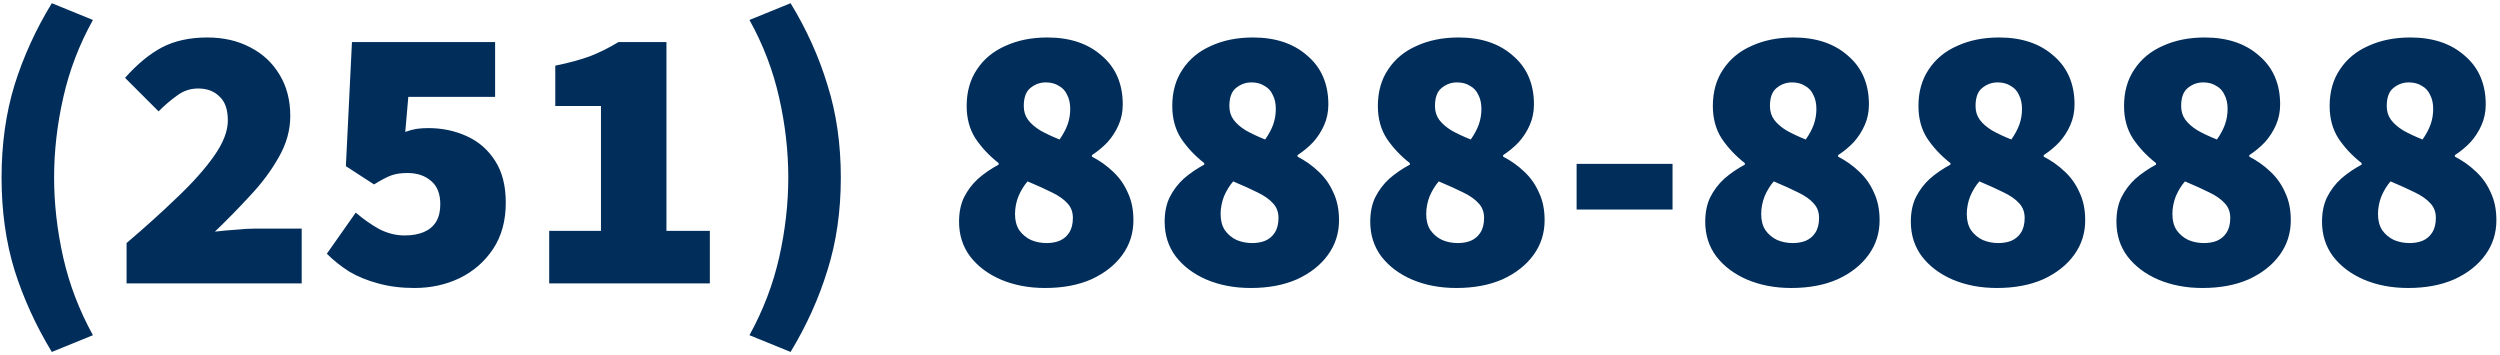 <?xml version="1.0" encoding="UTF-8"?> <svg xmlns="http://www.w3.org/2000/svg" width="591" height="84" viewBox="0 0 591 84" fill="none"><path d="M12.249 83.2C8.469 76.96 5.529 70.51 3.429 63.85C1.389 57.19 0.369 49.9 0.369 41.98C0.369 34.06 1.389 26.77 3.429 20.11C5.529 13.39 8.469 6.94 12.249 0.76L21.969 4.72C18.729 10.54 16.389 16.66 14.949 23.08C13.509 29.44 12.789 35.74 12.789 41.98C12.789 48.16 13.509 54.46 14.949 60.88C16.389 67.24 18.729 73.36 21.969 79.24L12.249 83.2ZM29.921 67V57.46C34.361 53.68 38.381 50.05 41.981 46.57C45.641 43.09 48.521 39.85 50.621 36.85C52.781 33.79 53.861 31 53.861 28.48C53.861 25.9 53.201 24.01 51.881 22.81C50.621 21.55 48.941 20.92 46.841 20.92C44.981 20.92 43.301 21.49 41.801 22.63C40.301 23.71 38.861 24.94 37.481 26.32L29.561 18.4C32.441 15.16 35.351 12.76 38.291 11.2C41.291 9.64 44.861 8.86 49.001 8.86C52.841 8.86 56.231 9.64 59.171 11.2C62.111 12.7 64.421 14.86 66.101 17.68C67.781 20.44 68.621 23.68 68.621 27.4C68.621 30.76 67.721 34 65.921 37.12C64.181 40.24 61.931 43.27 59.171 46.21C56.471 49.15 53.681 52 50.801 54.76C52.241 54.58 53.861 54.43 55.661 54.31C57.521 54.13 59.081 54.04 60.341 54.04H71.321V67H29.921ZM97.964 68.08C94.844 68.08 91.994 67.72 89.414 67C86.894 66.34 84.614 65.41 82.574 64.21C80.594 62.95 78.824 61.54 77.264 59.98L84.104 50.26C85.844 51.76 87.674 53.05 89.594 54.13C91.574 55.15 93.584 55.66 95.624 55.66C97.424 55.66 98.954 55.39 100.214 54.85C101.474 54.31 102.434 53.5 103.094 52.42C103.754 51.34 104.084 49.96 104.084 48.28C104.084 45.82 103.364 43.99 101.924 42.79C100.484 41.53 98.624 40.9 96.344 40.9C94.844 40.9 93.584 41.08 92.564 41.44C91.544 41.8 90.164 42.52 88.424 43.6L81.764 39.28L83.204 9.94H117.044V22.9H96.524L95.804 31.18C96.824 30.82 97.724 30.58 98.504 30.46C99.344 30.34 100.244 30.28 101.204 30.28C104.504 30.28 107.534 30.91 110.294 32.17C113.114 33.43 115.364 35.38 117.044 38.02C118.724 40.6 119.564 43.9 119.564 47.92C119.564 52.18 118.574 55.81 116.594 58.81C114.614 61.81 111.974 64.12 108.674 65.74C105.434 67.3 101.864 68.08 97.964 68.08ZM129.828 67V54.58H142.068V25.06H131.268V15.52C134.508 14.86 137.268 14.11 139.548 13.27C141.828 12.37 144.048 11.26 146.208 9.94H157.548V54.58H167.808V67H129.828ZM186.891 83.2L177.171 79.24C180.411 73.36 182.751 67.24 184.191 60.88C185.631 54.46 186.351 48.16 186.351 41.98C186.351 35.74 185.631 29.44 184.191 23.08C182.751 16.66 180.411 10.54 177.171 4.72L186.891 0.76C190.671 6.94 193.581 13.39 195.621 20.11C197.721 26.77 198.771 34.06 198.771 41.98C198.771 49.9 197.721 57.19 195.621 63.85C193.581 70.51 190.671 76.96 186.891 83.2ZM247.06 68.08C243.22 68.08 239.74 67.42 236.62 66.1C233.56 64.78 231.13 62.95 229.33 60.61C227.59 58.27 226.72 55.54 226.72 52.42C226.72 50.2 227.11 48.28 227.89 46.66C228.73 44.98 229.84 43.51 231.22 42.25C232.66 40.99 234.28 39.88 236.08 38.92V38.56C233.86 36.82 232.03 34.87 230.59 32.71C229.21 30.55 228.52 28 228.52 25.06C228.52 21.7 229.33 18.82 230.95 16.42C232.57 13.96 234.82 12.1 237.7 10.84C240.58 9.52 243.88 8.86 247.6 8.86C252.94 8.86 257.23 10.3 260.47 13.18C263.77 16 265.42 19.84 265.42 24.7C265.42 26.44 265.09 28.06 264.43 29.56C263.77 31.06 262.9 32.41 261.82 33.61C260.74 34.75 259.51 35.77 258.13 36.67V37.03C259.99 37.99 261.64 39.16 263.08 40.54C264.58 41.92 265.75 43.57 266.59 45.49C267.49 47.35 267.94 49.54 267.94 52.06C267.94 55.12 267.07 57.85 265.33 60.25C263.59 62.65 261.16 64.57 258.04 66.01C254.92 67.39 251.26 68.08 247.06 68.08ZM250.48 32.98C251.32 31.78 251.95 30.61 252.37 29.47C252.79 28.27 253 27.04 253 25.78C253 24.46 252.76 23.35 252.28 22.45C251.86 21.49 251.2 20.77 250.3 20.29C249.46 19.75 248.44 19.48 247.24 19.48C245.86 19.48 244.63 19.93 243.55 20.83C242.53 21.67 242.02 23.08 242.02 25.06C242.02 26.32 242.35 27.4 243.01 28.3C243.67 29.2 244.63 30.04 245.89 30.82C247.15 31.54 248.68 32.26 250.48 32.98ZM247.42 57.46C248.56 57.46 249.58 57.28 250.48 56.92C251.44 56.5 252.19 55.87 252.73 55.03C253.33 54.13 253.63 52.96 253.63 51.52C253.63 50.14 253.21 49 252.37 48.1C251.53 47.14 250.3 46.27 248.68 45.49C247.12 44.71 245.2 43.84 242.92 42.88C242.08 43.84 241.36 45.01 240.76 46.39C240.22 47.77 239.95 49.18 239.95 50.62C239.95 52.12 240.28 53.38 240.94 54.4C241.66 55.42 242.59 56.2 243.73 56.74C244.87 57.22 246.1 57.46 247.42 57.46ZM295.664 68.08C291.824 68.08 288.344 67.42 285.224 66.1C282.164 64.78 279.734 62.95 277.934 60.61C276.194 58.27 275.324 55.54 275.324 52.42C275.324 50.2 275.714 48.28 276.494 46.66C277.334 44.98 278.444 43.51 279.824 42.25C281.264 40.99 282.884 39.88 284.684 38.92V38.56C282.464 36.82 280.634 34.87 279.194 32.71C277.814 30.55 277.124 28 277.124 25.06C277.124 21.7 277.934 18.82 279.554 16.42C281.174 13.96 283.424 12.1 286.304 10.84C289.184 9.52 292.484 8.86 296.204 8.86C301.544 8.86 305.834 10.3 309.074 13.18C312.374 16 314.024 19.84 314.024 24.7C314.024 26.44 313.694 28.06 313.034 29.56C312.374 31.06 311.504 32.41 310.424 33.61C309.344 34.75 308.114 35.77 306.734 36.67V37.03C308.594 37.99 310.244 39.16 311.684 40.54C313.184 41.92 314.354 43.57 315.194 45.49C316.094 47.35 316.544 49.54 316.544 52.06C316.544 55.12 315.674 57.85 313.934 60.25C312.194 62.65 309.764 64.57 306.644 66.01C303.524 67.39 299.864 68.08 295.664 68.08ZM299.084 32.98C299.924 31.78 300.554 30.61 300.974 29.47C301.394 28.27 301.604 27.04 301.604 25.78C301.604 24.46 301.364 23.35 300.884 22.45C300.464 21.49 299.804 20.77 298.904 20.29C298.064 19.75 297.044 19.48 295.844 19.48C294.464 19.48 293.234 19.93 292.154 20.83C291.134 21.67 290.624 23.08 290.624 25.06C290.624 26.32 290.954 27.4 291.614 28.3C292.274 29.2 293.234 30.04 294.494 30.82C295.754 31.54 297.284 32.26 299.084 32.98ZM296.024 57.46C297.164 57.46 298.184 57.28 299.084 56.92C300.044 56.5 300.794 55.87 301.334 55.03C301.934 54.13 302.234 52.96 302.234 51.52C302.234 50.14 301.814 49 300.974 48.1C300.134 47.14 298.904 46.27 297.284 45.49C295.724 44.71 293.804 43.84 291.524 42.88C290.684 43.84 289.964 45.01 289.364 46.39C288.824 47.77 288.554 49.18 288.554 50.62C288.554 52.12 288.884 53.38 289.544 54.4C290.264 55.42 291.194 56.2 292.334 56.74C293.474 57.22 294.704 57.46 296.024 57.46ZM344.267 68.08C340.427 68.08 336.947 67.42 333.827 66.1C330.767 64.78 328.337 62.95 326.537 60.61C324.797 58.27 323.927 55.54 323.927 52.42C323.927 50.2 324.317 48.28 325.097 46.66C325.937 44.98 327.047 43.51 328.427 42.25C329.867 40.99 331.487 39.88 333.287 38.92V38.56C331.067 36.82 329.237 34.87 327.797 32.71C326.417 30.55 325.727 28 325.727 25.06C325.727 21.7 326.537 18.82 328.157 16.42C329.777 13.96 332.027 12.1 334.907 10.84C337.787 9.52 341.087 8.86 344.807 8.86C350.147 8.86 354.437 10.3 357.677 13.18C360.977 16 362.627 19.84 362.627 24.7C362.627 26.44 362.297 28.06 361.637 29.56C360.977 31.06 360.107 32.41 359.027 33.61C357.947 34.75 356.717 35.77 355.337 36.67V37.03C357.197 37.99 358.847 39.16 360.287 40.54C361.787 41.92 362.957 43.57 363.797 45.49C364.697 47.35 365.147 49.54 365.147 52.06C365.147 55.12 364.277 57.85 362.537 60.25C360.797 62.65 358.367 64.57 355.247 66.01C352.127 67.39 348.467 68.08 344.267 68.08ZM347.687 32.98C348.527 31.78 349.157 30.61 349.577 29.47C349.997 28.27 350.207 27.04 350.207 25.78C350.207 24.46 349.967 23.35 349.487 22.45C349.067 21.49 348.407 20.77 347.507 20.29C346.667 19.75 345.647 19.48 344.447 19.48C343.067 19.48 341.837 19.93 340.757 20.83C339.737 21.67 339.227 23.08 339.227 25.06C339.227 26.32 339.557 27.4 340.217 28.3C340.877 29.2 341.837 30.04 343.097 30.82C344.357 31.54 345.887 32.26 347.687 32.98ZM344.627 57.46C345.767 57.46 346.787 57.28 347.687 56.92C348.647 56.5 349.397 55.87 349.937 55.03C350.537 54.13 350.837 52.96 350.837 51.52C350.837 50.14 350.417 49 349.577 48.1C348.737 47.14 347.507 46.27 345.887 45.49C344.327 44.71 342.407 43.84 340.127 42.88C339.287 43.84 338.567 45.01 337.967 46.39C337.427 47.77 337.157 49.18 337.157 50.62C337.157 52.12 337.487 53.38 338.147 54.4C338.867 55.42 339.797 56.2 340.937 56.74C342.077 57.22 343.307 57.46 344.627 57.46ZM372.711 49.54V38.74H395.391V49.54H372.711ZM423.457 68.08C419.617 68.08 416.137 67.42 413.017 66.1C409.957 64.78 407.527 62.95 405.727 60.61C403.987 58.27 403.117 55.54 403.117 52.42C403.117 50.2 403.507 48.28 404.287 46.66C405.127 44.98 406.237 43.51 407.617 42.25C409.057 40.99 410.677 39.88 412.477 38.92V38.56C410.257 36.82 408.427 34.87 406.987 32.71C405.607 30.55 404.917 28 404.917 25.06C404.917 21.7 405.727 18.82 407.347 16.42C408.967 13.96 411.217 12.1 414.097 10.84C416.977 9.52 420.277 8.86 423.997 8.86C429.337 8.86 433.627 10.3 436.867 13.18C440.167 16 441.817 19.84 441.817 24.7C441.817 26.44 441.487 28.06 440.827 29.56C440.167 31.06 439.297 32.41 438.217 33.61C437.137 34.75 435.907 35.77 434.527 36.67V37.03C436.387 37.99 438.037 39.16 439.477 40.54C440.977 41.92 442.147 43.57 442.987 45.49C443.887 47.35 444.337 49.54 444.337 52.06C444.337 55.12 443.467 57.85 441.727 60.25C439.987 62.65 437.557 64.57 434.437 66.01C431.317 67.39 427.657 68.08 423.457 68.08ZM426.877 32.98C427.717 31.78 428.347 30.61 428.767 29.47C429.187 28.27 429.397 27.04 429.397 25.78C429.397 24.46 429.157 23.35 428.677 22.45C428.257 21.49 427.597 20.77 426.697 20.29C425.857 19.75 424.837 19.48 423.637 19.48C422.257 19.48 421.027 19.93 419.947 20.83C418.927 21.67 418.417 23.08 418.417 25.06C418.417 26.32 418.747 27.4 419.407 28.3C420.067 29.2 421.027 30.04 422.287 30.82C423.547 31.54 425.077 32.26 426.877 32.98ZM423.817 57.46C424.957 57.46 425.977 57.28 426.877 56.92C427.837 56.5 428.587 55.87 429.127 55.03C429.727 54.13 430.027 52.96 430.027 51.52C430.027 50.14 429.607 49 428.767 48.1C427.927 47.14 426.697 46.27 425.077 45.49C423.517 44.71 421.597 43.84 419.317 42.88C418.477 43.84 417.757 45.01 417.157 46.39C416.617 47.77 416.347 49.18 416.347 50.62C416.347 52.12 416.677 53.38 417.337 54.4C418.057 55.42 418.987 56.2 420.127 56.74C421.267 57.22 422.497 57.46 423.817 57.46ZM472.06 68.08C468.22 68.08 464.74 67.42 461.62 66.1C458.56 64.78 456.13 62.95 454.33 60.61C452.59 58.27 451.72 55.54 451.72 52.42C451.72 50.2 452.11 48.28 452.89 46.66C453.73 44.98 454.84 43.51 456.22 42.25C457.66 40.99 459.28 39.88 461.08 38.92V38.56C458.86 36.82 457.03 34.87 455.59 32.71C454.21 30.55 453.52 28 453.52 25.06C453.52 21.7 454.33 18.82 455.95 16.42C457.57 13.96 459.82 12.1 462.7 10.84C465.58 9.52 468.88 8.86 472.6 8.86C477.94 8.86 482.23 10.3 485.47 13.18C488.77 16 490.42 19.84 490.42 24.7C490.42 26.44 490.09 28.06 489.43 29.56C488.77 31.06 487.9 32.41 486.82 33.61C485.74 34.75 484.51 35.77 483.13 36.67V37.03C484.99 37.99 486.64 39.16 488.08 40.54C489.58 41.92 490.75 43.57 491.59 45.49C492.49 47.35 492.94 49.54 492.94 52.06C492.94 55.12 492.07 57.85 490.33 60.25C488.59 62.65 486.16 64.57 483.04 66.01C479.92 67.39 476.26 68.08 472.06 68.08ZM475.48 32.98C476.32 31.78 476.95 30.61 477.37 29.47C477.79 28.27 478 27.04 478 25.78C478 24.46 477.76 23.35 477.28 22.45C476.86 21.49 476.2 20.77 475.3 20.29C474.46 19.75 473.44 19.48 472.24 19.48C470.86 19.48 469.63 19.93 468.55 20.83C467.53 21.67 467.02 23.08 467.02 25.06C467.02 26.32 467.35 27.4 468.01 28.3C468.67 29.2 469.63 30.04 470.89 30.82C472.15 31.54 473.68 32.26 475.48 32.98ZM472.42 57.46C473.56 57.46 474.58 57.28 475.48 56.92C476.44 56.5 477.19 55.87 477.73 55.03C478.33 54.13 478.63 52.96 478.63 51.52C478.63 50.14 478.21 49 477.37 48.1C476.53 47.14 475.3 46.27 473.68 45.49C472.12 44.71 470.2 43.84 467.92 42.88C467.08 43.84 466.36 45.01 465.76 46.39C465.22 47.77 464.95 49.18 464.95 50.62C464.95 52.12 465.28 53.38 465.94 54.4C466.66 55.42 467.59 56.2 468.73 56.74C469.87 57.22 471.1 57.46 472.42 57.46ZM520.664 68.08C516.824 68.08 513.344 67.42 510.224 66.1C507.164 64.78 504.734 62.95 502.934 60.61C501.194 58.27 500.324 55.54 500.324 52.42C500.324 50.2 500.714 48.28 501.494 46.66C502.334 44.98 503.444 43.51 504.824 42.25C506.264 40.99 507.884 39.88 509.684 38.92V38.56C507.464 36.82 505.634 34.87 504.194 32.71C502.814 30.55 502.124 28 502.124 25.06C502.124 21.7 502.934 18.82 504.554 16.42C506.174 13.96 508.424 12.1 511.304 10.84C514.184 9.52 517.484 8.86 521.204 8.86C526.544 8.86 530.834 10.3 534.074 13.18C537.374 16 539.024 19.84 539.024 24.7C539.024 26.44 538.694 28.06 538.034 29.56C537.374 31.06 536.504 32.41 535.424 33.61C534.344 34.75 533.114 35.77 531.734 36.67V37.03C533.594 37.99 535.244 39.16 536.684 40.54C538.184 41.92 539.354 43.57 540.194 45.49C541.094 47.35 541.544 49.54 541.544 52.06C541.544 55.12 540.674 57.85 538.934 60.25C537.194 62.65 534.764 64.57 531.644 66.01C528.524 67.39 524.864 68.08 520.664 68.08ZM524.084 32.98C524.924 31.78 525.554 30.61 525.974 29.47C526.394 28.27 526.604 27.04 526.604 25.78C526.604 24.46 526.364 23.35 525.884 22.45C525.464 21.49 524.804 20.77 523.904 20.29C523.064 19.75 522.044 19.48 520.844 19.48C519.464 19.48 518.234 19.93 517.154 20.83C516.134 21.67 515.624 23.08 515.624 25.06C515.624 26.32 515.954 27.4 516.614 28.3C517.274 29.2 518.234 30.04 519.494 30.82C520.754 31.54 522.284 32.26 524.084 32.98ZM521.024 57.46C522.164 57.46 523.184 57.28 524.084 56.92C525.044 56.5 525.794 55.87 526.334 55.03C526.934 54.13 527.234 52.96 527.234 51.52C527.234 50.14 526.814 49 525.974 48.1C525.134 47.14 523.904 46.27 522.284 45.49C520.724 44.71 518.804 43.84 516.524 42.88C515.684 43.84 514.964 45.01 514.364 46.39C513.824 47.77 513.554 49.18 513.554 50.62C513.554 52.12 513.884 53.38 514.544 54.4C515.264 55.42 516.194 56.2 517.334 56.74C518.474 57.22 519.704 57.46 521.024 57.46ZM569.267 68.08C565.427 68.08 561.947 67.42 558.827 66.1C555.767 64.78 553.337 62.95 551.537 60.61C549.797 58.27 548.927 55.54 548.927 52.42C548.927 50.2 549.317 48.28 550.097 46.66C550.937 44.98 552.047 43.51 553.427 42.25C554.867 40.99 556.487 39.88 558.287 38.92V38.56C556.067 36.82 554.237 34.87 552.797 32.71C551.417 30.55 550.727 28 550.727 25.06C550.727 21.7 551.537 18.82 553.157 16.42C554.777 13.96 557.027 12.1 559.907 10.84C562.787 9.52 566.087 8.86 569.807 8.86C575.147 8.86 579.437 10.3 582.677 13.18C585.977 16 587.627 19.84 587.627 24.7C587.627 26.44 587.297 28.06 586.637 29.56C585.977 31.06 585.107 32.41 584.027 33.61C582.947 34.75 581.717 35.77 580.337 36.67V37.03C582.197 37.99 583.847 39.16 585.287 40.54C586.787 41.92 587.957 43.57 588.797 45.49C589.697 47.35 590.147 49.54 590.147 52.06C590.147 55.12 589.277 57.85 587.537 60.25C585.797 62.65 583.367 64.57 580.247 66.01C577.127 67.39 573.467 68.08 569.267 68.08ZM572.687 32.98C573.527 31.78 574.157 30.61 574.577 29.47C574.997 28.27 575.207 27.04 575.207 25.78C575.207 24.46 574.967 23.35 574.487 22.45C574.067 21.49 573.407 20.77 572.507 20.29C571.667 19.75 570.647 19.48 569.447 19.48C568.067 19.48 566.837 19.93 565.757 20.83C564.737 21.67 564.227 23.08 564.227 25.06C564.227 26.32 564.557 27.4 565.217 28.3C565.877 29.2 566.837 30.04 568.097 30.82C569.357 31.54 570.887 32.26 572.687 32.98ZM569.627 57.46C570.767 57.46 571.787 57.28 572.687 56.92C573.647 56.5 574.397 55.87 574.937 55.03C575.537 54.13 575.837 52.96 575.837 51.52C575.837 50.14 575.417 49 574.577 48.1C573.737 47.14 572.507 46.27 570.887 45.49C569.327 44.71 567.407 43.84 565.127 42.88C564.287 43.84 563.567 45.01 562.967 46.39C562.427 47.77 562.157 49.18 562.157 50.62C562.157 52.12 562.487 53.38 563.147 54.4C563.867 55.42 564.797 56.2 565.937 56.74C567.077 57.22 568.307 57.46 569.627 57.46Z" fill="#012D5B"></path></svg> 